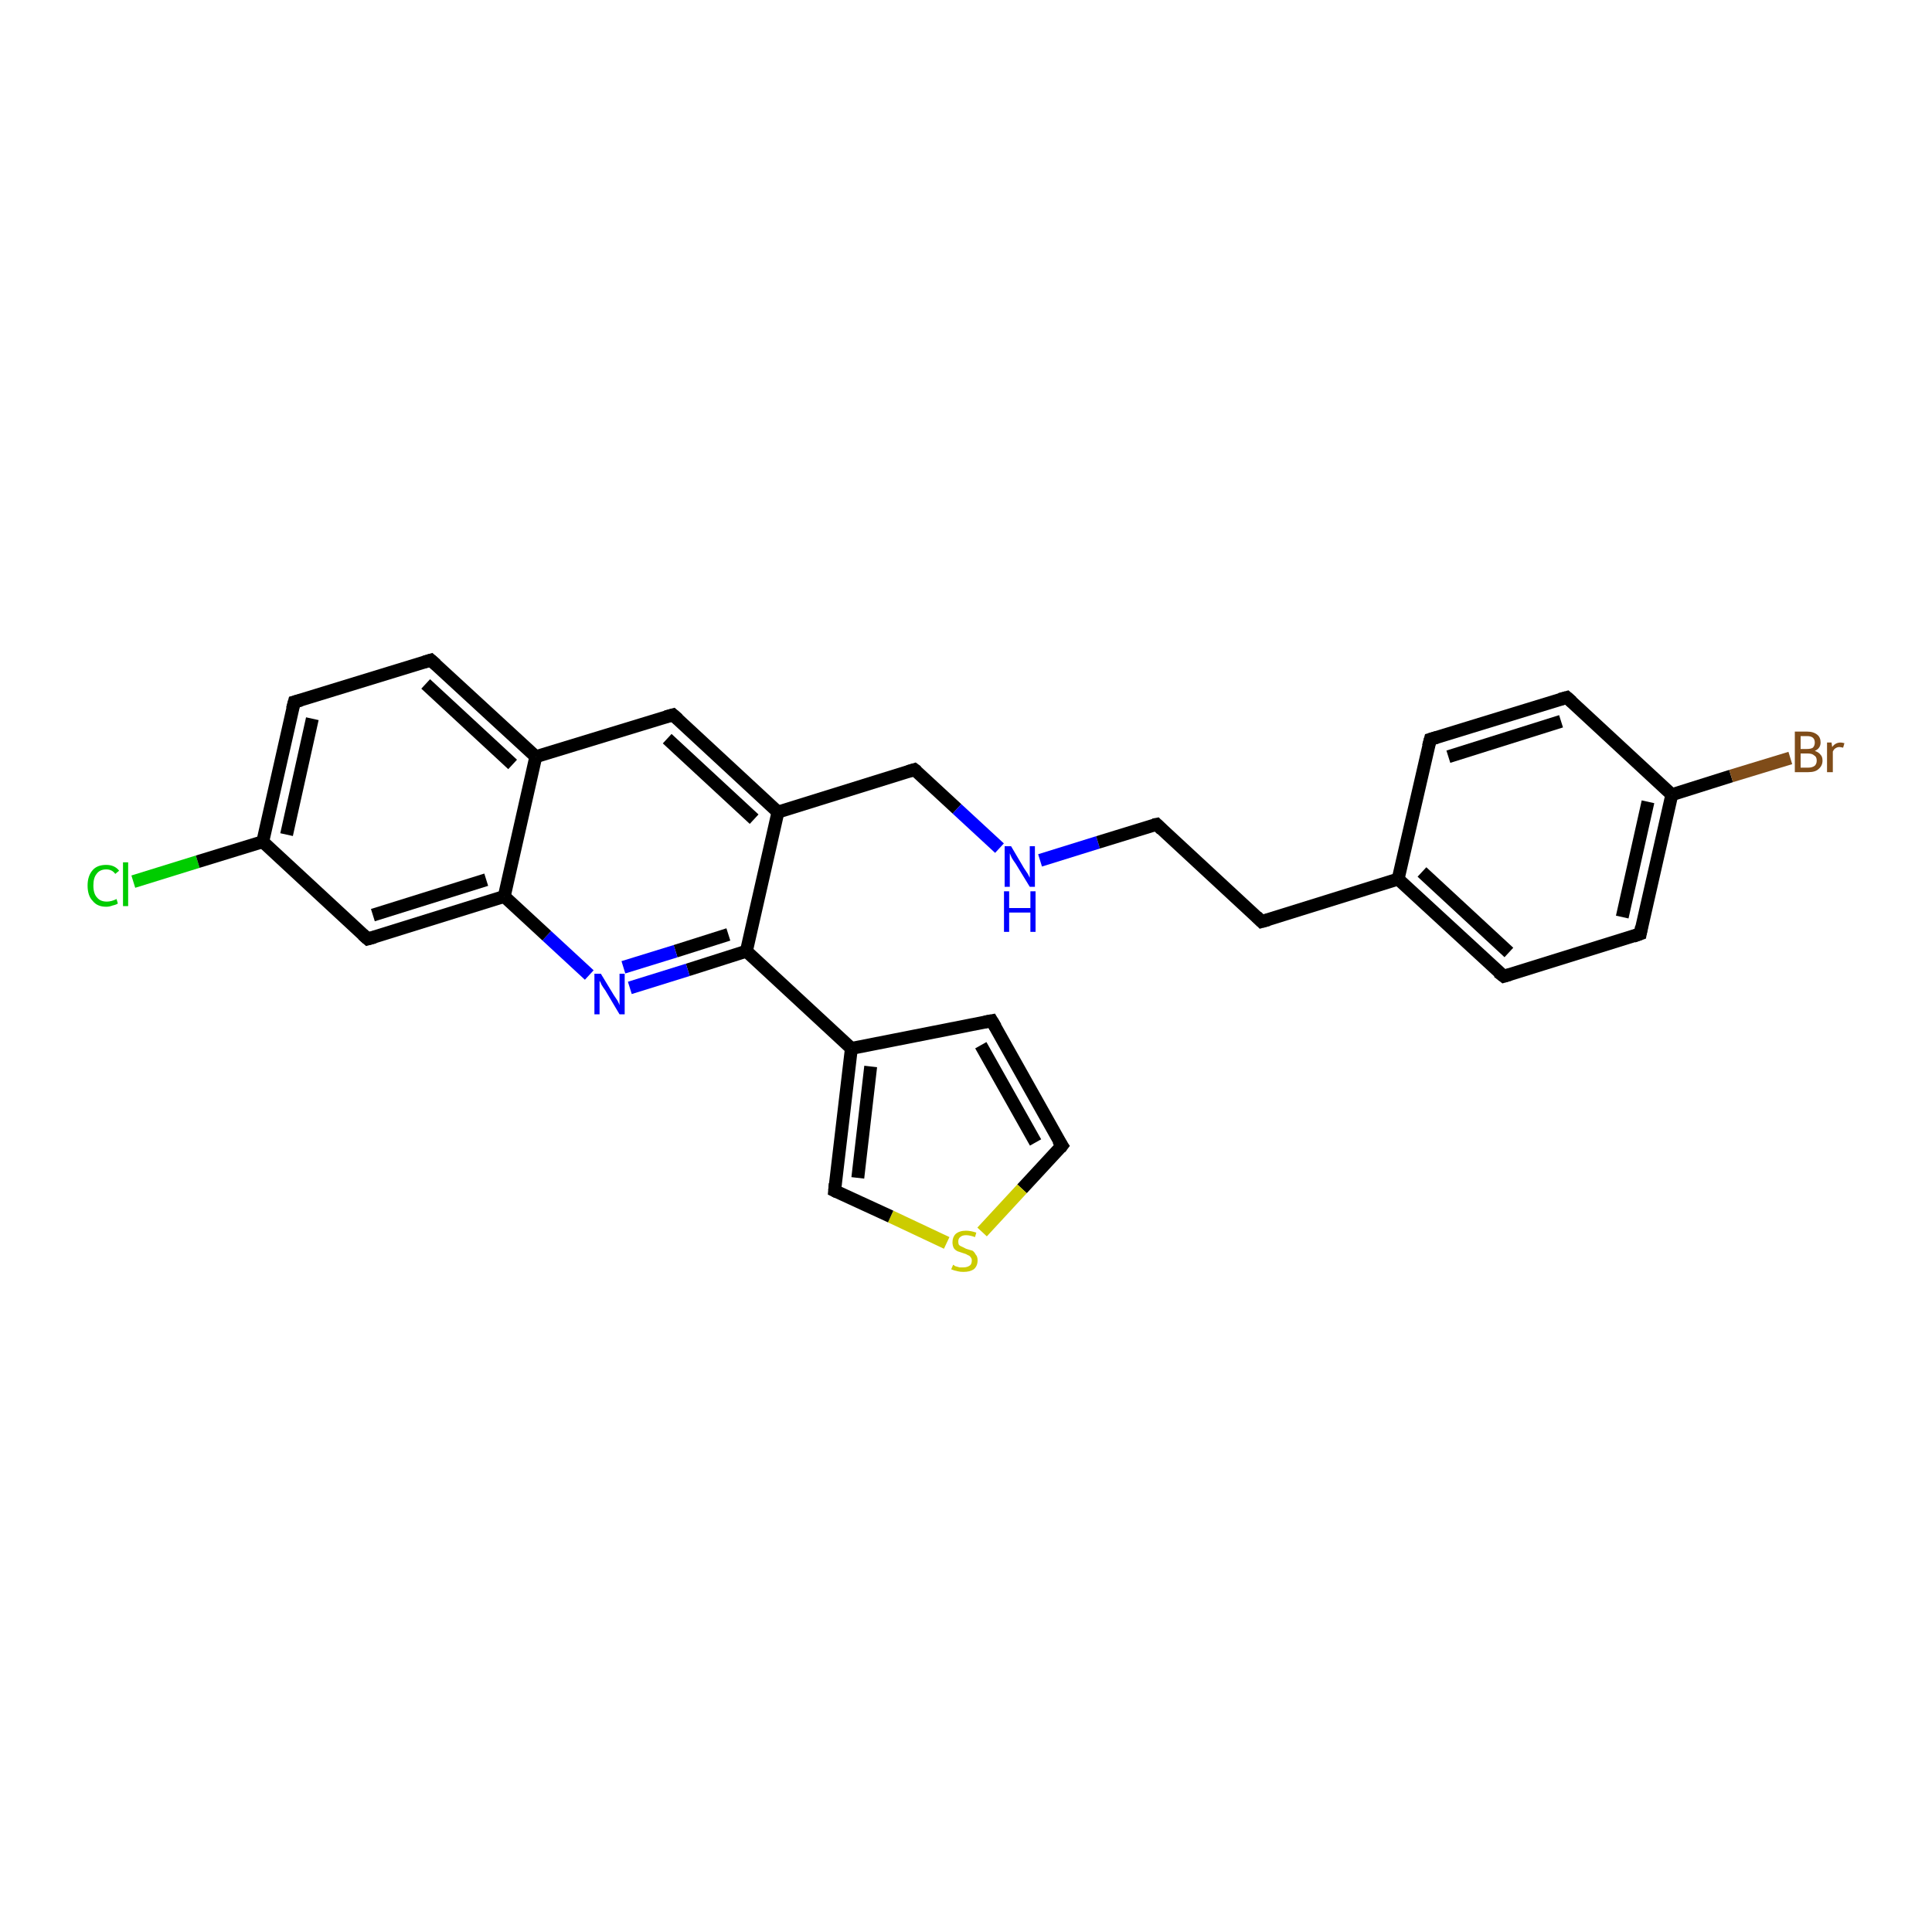 <?xml version='1.0' encoding='iso-8859-1'?>
<svg version='1.1' baseProfile='full'
              xmlns='http://www.w3.org/2000/svg'
                      xmlns:rdkit='http://www.rdkit.org/xml'
                      xmlns:xlink='http://www.w3.org/1999/xlink'
                  xml:space='preserve'
width='300px' height='300px' viewBox='0 0 300 300'>
<!-- END OF HEADER -->
<rect style='opacity:1.0;fill:#FFFFFF;stroke:none' width='300.0' height='300.0' x='0.0' y='0.0'> </rect>
<path class='bond-0 atom-0 atom-1' d='M 20.7,136.9 L 30.7,133.8' style='fill:none;fill-rule:evenodd;stroke:#00CC00;stroke-width:2.0px;stroke-linecap:butt;stroke-linejoin:miter;stroke-opacity:1' />
<path class='bond-0 atom-0 atom-1' d='M 30.7,133.8 L 40.8,130.7' style='fill:none;fill-rule:evenodd;stroke:#000000;stroke-width:2.0px;stroke-linecap:butt;stroke-linejoin:miter;stroke-opacity:1' />
<path class='bond-1 atom-1 atom-2' d='M 40.8,130.7 L 45.7,109.0' style='fill:none;fill-rule:evenodd;stroke:#000000;stroke-width:2.0px;stroke-linecap:butt;stroke-linejoin:miter;stroke-opacity:1' />
<path class='bond-1 atom-1 atom-2' d='M 44.5,129.6 L 48.5,111.6' style='fill:none;fill-rule:evenodd;stroke:#000000;stroke-width:2.0px;stroke-linecap:butt;stroke-linejoin:miter;stroke-opacity:1' />
<path class='bond-2 atom-2 atom-3' d='M 45.7,109.0 L 66.9,102.5' style='fill:none;fill-rule:evenodd;stroke:#000000;stroke-width:2.0px;stroke-linecap:butt;stroke-linejoin:miter;stroke-opacity:1' />
<path class='bond-3 atom-3 atom-4' d='M 66.9,102.5 L 83.2,117.5' style='fill:none;fill-rule:evenodd;stroke:#000000;stroke-width:2.0px;stroke-linecap:butt;stroke-linejoin:miter;stroke-opacity:1' />
<path class='bond-3 atom-3 atom-4' d='M 66.1,106.2 L 79.6,118.7' style='fill:none;fill-rule:evenodd;stroke:#000000;stroke-width:2.0px;stroke-linecap:butt;stroke-linejoin:miter;stroke-opacity:1' />
<path class='bond-4 atom-4 atom-5' d='M 83.2,117.5 L 104.5,111.0' style='fill:none;fill-rule:evenodd;stroke:#000000;stroke-width:2.0px;stroke-linecap:butt;stroke-linejoin:miter;stroke-opacity:1' />
<path class='bond-5 atom-5 atom-6' d='M 104.5,111.0 L 120.8,126.1' style='fill:none;fill-rule:evenodd;stroke:#000000;stroke-width:2.0px;stroke-linecap:butt;stroke-linejoin:miter;stroke-opacity:1' />
<path class='bond-5 atom-5 atom-6' d='M 103.6,114.7 L 117.1,127.2' style='fill:none;fill-rule:evenodd;stroke:#000000;stroke-width:2.0px;stroke-linecap:butt;stroke-linejoin:miter;stroke-opacity:1' />
<path class='bond-6 atom-6 atom-7' d='M 120.8,126.1 L 142.0,119.5' style='fill:none;fill-rule:evenodd;stroke:#000000;stroke-width:2.0px;stroke-linecap:butt;stroke-linejoin:miter;stroke-opacity:1' />
<path class='bond-7 atom-7 atom-8' d='M 142.0,119.5 L 148.6,125.6' style='fill:none;fill-rule:evenodd;stroke:#000000;stroke-width:2.0px;stroke-linecap:butt;stroke-linejoin:miter;stroke-opacity:1' />
<path class='bond-7 atom-7 atom-8' d='M 148.6,125.6 L 155.2,131.7' style='fill:none;fill-rule:evenodd;stroke:#0000FF;stroke-width:2.0px;stroke-linecap:butt;stroke-linejoin:miter;stroke-opacity:1' />
<path class='bond-8 atom-8 atom-9' d='M 161.5,133.6 L 170.5,130.8' style='fill:none;fill-rule:evenodd;stroke:#0000FF;stroke-width:2.0px;stroke-linecap:butt;stroke-linejoin:miter;stroke-opacity:1' />
<path class='bond-8 atom-8 atom-9' d='M 170.5,130.8 L 179.6,128.0' style='fill:none;fill-rule:evenodd;stroke:#000000;stroke-width:2.0px;stroke-linecap:butt;stroke-linejoin:miter;stroke-opacity:1' />
<path class='bond-9 atom-9 atom-10' d='M 179.6,128.0 L 195.9,143.1' style='fill:none;fill-rule:evenodd;stroke:#000000;stroke-width:2.0px;stroke-linecap:butt;stroke-linejoin:miter;stroke-opacity:1' />
<path class='bond-10 atom-10 atom-11' d='M 195.9,143.1 L 217.1,136.5' style='fill:none;fill-rule:evenodd;stroke:#000000;stroke-width:2.0px;stroke-linecap:butt;stroke-linejoin:miter;stroke-opacity:1' />
<path class='bond-11 atom-11 atom-12' d='M 217.1,136.5 L 233.5,151.6' style='fill:none;fill-rule:evenodd;stroke:#000000;stroke-width:2.0px;stroke-linecap:butt;stroke-linejoin:miter;stroke-opacity:1' />
<path class='bond-11 atom-11 atom-12' d='M 220.8,135.4 L 234.3,147.9' style='fill:none;fill-rule:evenodd;stroke:#000000;stroke-width:2.0px;stroke-linecap:butt;stroke-linejoin:miter;stroke-opacity:1' />
<path class='bond-12 atom-12 atom-13' d='M 233.5,151.6 L 254.7,145.0' style='fill:none;fill-rule:evenodd;stroke:#000000;stroke-width:2.0px;stroke-linecap:butt;stroke-linejoin:miter;stroke-opacity:1' />
<path class='bond-13 atom-13 atom-14' d='M 254.7,145.0 L 259.6,123.4' style='fill:none;fill-rule:evenodd;stroke:#000000;stroke-width:2.0px;stroke-linecap:butt;stroke-linejoin:miter;stroke-opacity:1' />
<path class='bond-13 atom-13 atom-14' d='M 251.9,142.4 L 255.9,124.5' style='fill:none;fill-rule:evenodd;stroke:#000000;stroke-width:2.0px;stroke-linecap:butt;stroke-linejoin:miter;stroke-opacity:1' />
<path class='bond-14 atom-14 atom-15' d='M 259.6,123.4 L 268.8,120.5' style='fill:none;fill-rule:evenodd;stroke:#000000;stroke-width:2.0px;stroke-linecap:butt;stroke-linejoin:miter;stroke-opacity:1' />
<path class='bond-14 atom-14 atom-15' d='M 268.8,120.5 L 278.0,117.7' style='fill:none;fill-rule:evenodd;stroke:#7F4C19;stroke-width:2.0px;stroke-linecap:butt;stroke-linejoin:miter;stroke-opacity:1' />
<path class='bond-15 atom-14 atom-16' d='M 259.6,123.4 L 243.3,108.3' style='fill:none;fill-rule:evenodd;stroke:#000000;stroke-width:2.0px;stroke-linecap:butt;stroke-linejoin:miter;stroke-opacity:1' />
<path class='bond-16 atom-16 atom-17' d='M 243.3,108.3 L 222.1,114.8' style='fill:none;fill-rule:evenodd;stroke:#000000;stroke-width:2.0px;stroke-linecap:butt;stroke-linejoin:miter;stroke-opacity:1' />
<path class='bond-16 atom-16 atom-17' d='M 242.4,112.0 L 224.9,117.5' style='fill:none;fill-rule:evenodd;stroke:#000000;stroke-width:2.0px;stroke-linecap:butt;stroke-linejoin:miter;stroke-opacity:1' />
<path class='bond-17 atom-6 atom-18' d='M 120.8,126.1 L 115.9,147.7' style='fill:none;fill-rule:evenodd;stroke:#000000;stroke-width:2.0px;stroke-linecap:butt;stroke-linejoin:miter;stroke-opacity:1' />
<path class='bond-18 atom-18 atom-19' d='M 115.9,147.7 L 106.8,150.6' style='fill:none;fill-rule:evenodd;stroke:#000000;stroke-width:2.0px;stroke-linecap:butt;stroke-linejoin:miter;stroke-opacity:1' />
<path class='bond-18 atom-18 atom-19' d='M 106.8,150.6 L 97.8,153.4' style='fill:none;fill-rule:evenodd;stroke:#0000FF;stroke-width:2.0px;stroke-linecap:butt;stroke-linejoin:miter;stroke-opacity:1' />
<path class='bond-18 atom-18 atom-19' d='M 113.1,145.1 L 104.9,147.7' style='fill:none;fill-rule:evenodd;stroke:#000000;stroke-width:2.0px;stroke-linecap:butt;stroke-linejoin:miter;stroke-opacity:1' />
<path class='bond-18 atom-18 atom-19' d='M 104.9,147.7 L 96.8,150.2' style='fill:none;fill-rule:evenodd;stroke:#0000FF;stroke-width:2.0px;stroke-linecap:butt;stroke-linejoin:miter;stroke-opacity:1' />
<path class='bond-19 atom-19 atom-20' d='M 91.5,151.4 L 84.9,145.3' style='fill:none;fill-rule:evenodd;stroke:#0000FF;stroke-width:2.0px;stroke-linecap:butt;stroke-linejoin:miter;stroke-opacity:1' />
<path class='bond-19 atom-19 atom-20' d='M 84.9,145.3 L 78.3,139.2' style='fill:none;fill-rule:evenodd;stroke:#000000;stroke-width:2.0px;stroke-linecap:butt;stroke-linejoin:miter;stroke-opacity:1' />
<path class='bond-20 atom-20 atom-21' d='M 78.3,139.2 L 57.1,145.8' style='fill:none;fill-rule:evenodd;stroke:#000000;stroke-width:2.0px;stroke-linecap:butt;stroke-linejoin:miter;stroke-opacity:1' />
<path class='bond-20 atom-20 atom-21' d='M 75.5,136.6 L 57.9,142.1' style='fill:none;fill-rule:evenodd;stroke:#000000;stroke-width:2.0px;stroke-linecap:butt;stroke-linejoin:miter;stroke-opacity:1' />
<path class='bond-21 atom-18 atom-22' d='M 115.9,147.7 L 132.2,162.8' style='fill:none;fill-rule:evenodd;stroke:#000000;stroke-width:2.0px;stroke-linecap:butt;stroke-linejoin:miter;stroke-opacity:1' />
<path class='bond-22 atom-22 atom-23' d='M 132.2,162.8 L 154.0,158.5' style='fill:none;fill-rule:evenodd;stroke:#000000;stroke-width:2.0px;stroke-linecap:butt;stroke-linejoin:miter;stroke-opacity:1' />
<path class='bond-23 atom-23 atom-24' d='M 154.0,158.5 L 164.9,177.9' style='fill:none;fill-rule:evenodd;stroke:#000000;stroke-width:2.0px;stroke-linecap:butt;stroke-linejoin:miter;stroke-opacity:1' />
<path class='bond-23 atom-23 atom-24' d='M 152.3,162.3 L 160.8,177.4' style='fill:none;fill-rule:evenodd;stroke:#000000;stroke-width:2.0px;stroke-linecap:butt;stroke-linejoin:miter;stroke-opacity:1' />
<path class='bond-24 atom-24 atom-25' d='M 164.9,177.9 L 158.7,184.6' style='fill:none;fill-rule:evenodd;stroke:#000000;stroke-width:2.0px;stroke-linecap:butt;stroke-linejoin:miter;stroke-opacity:1' />
<path class='bond-24 atom-24 atom-25' d='M 158.7,184.6 L 152.5,191.3' style='fill:none;fill-rule:evenodd;stroke:#CCCC00;stroke-width:2.0px;stroke-linecap:butt;stroke-linejoin:miter;stroke-opacity:1' />
<path class='bond-25 atom-25 atom-26' d='M 147.0,193.0 L 138.3,188.9' style='fill:none;fill-rule:evenodd;stroke:#CCCC00;stroke-width:2.0px;stroke-linecap:butt;stroke-linejoin:miter;stroke-opacity:1' />
<path class='bond-25 atom-25 atom-26' d='M 138.3,188.9 L 129.6,184.9' style='fill:none;fill-rule:evenodd;stroke:#000000;stroke-width:2.0px;stroke-linecap:butt;stroke-linejoin:miter;stroke-opacity:1' />
<path class='bond-26 atom-21 atom-1' d='M 57.1,145.8 L 40.8,130.7' style='fill:none;fill-rule:evenodd;stroke:#000000;stroke-width:2.0px;stroke-linecap:butt;stroke-linejoin:miter;stroke-opacity:1' />
<path class='bond-27 atom-26 atom-22' d='M 129.6,184.9 L 132.2,162.8' style='fill:none;fill-rule:evenodd;stroke:#000000;stroke-width:2.0px;stroke-linecap:butt;stroke-linejoin:miter;stroke-opacity:1' />
<path class='bond-27 atom-26 atom-22' d='M 133.2,182.9 L 135.2,165.6' style='fill:none;fill-rule:evenodd;stroke:#000000;stroke-width:2.0px;stroke-linecap:butt;stroke-linejoin:miter;stroke-opacity:1' />
<path class='bond-28 atom-20 atom-4' d='M 78.3,139.2 L 83.2,117.5' style='fill:none;fill-rule:evenodd;stroke:#000000;stroke-width:2.0px;stroke-linecap:butt;stroke-linejoin:miter;stroke-opacity:1' />
<path class='bond-29 atom-17 atom-11' d='M 222.1,114.8 L 217.1,136.5' style='fill:none;fill-rule:evenodd;stroke:#000000;stroke-width:2.0px;stroke-linecap:butt;stroke-linejoin:miter;stroke-opacity:1' />
<path d='M 45.4,110.1 L 45.7,109.0 L 46.8,108.7' style='fill:none;stroke:#000000;stroke-width:2.0px;stroke-linecap:butt;stroke-linejoin:miter;stroke-opacity:1;' />
<path d='M 65.9,102.8 L 66.9,102.5 L 67.7,103.2' style='fill:none;stroke:#000000;stroke-width:2.0px;stroke-linecap:butt;stroke-linejoin:miter;stroke-opacity:1;' />
<path d='M 103.4,111.3 L 104.5,111.0 L 105.3,111.7' style='fill:none;stroke:#000000;stroke-width:2.0px;stroke-linecap:butt;stroke-linejoin:miter;stroke-opacity:1;' />
<path d='M 141.0,119.8 L 142.0,119.5 L 142.4,119.8' style='fill:none;stroke:#000000;stroke-width:2.0px;stroke-linecap:butt;stroke-linejoin:miter;stroke-opacity:1;' />
<path d='M 179.1,128.1 L 179.6,128.0 L 180.4,128.8' style='fill:none;stroke:#000000;stroke-width:2.0px;stroke-linecap:butt;stroke-linejoin:miter;stroke-opacity:1;' />
<path d='M 195.1,142.3 L 195.9,143.1 L 197.0,142.8' style='fill:none;stroke:#000000;stroke-width:2.0px;stroke-linecap:butt;stroke-linejoin:miter;stroke-opacity:1;' />
<path d='M 232.6,150.9 L 233.5,151.6 L 234.5,151.3' style='fill:none;stroke:#000000;stroke-width:2.0px;stroke-linecap:butt;stroke-linejoin:miter;stroke-opacity:1;' />
<path d='M 253.6,145.4 L 254.7,145.0 L 254.9,143.9' style='fill:none;stroke:#000000;stroke-width:2.0px;stroke-linecap:butt;stroke-linejoin:miter;stroke-opacity:1;' />
<path d='M 244.1,109.0 L 243.3,108.3 L 242.2,108.6' style='fill:none;stroke:#000000;stroke-width:2.0px;stroke-linecap:butt;stroke-linejoin:miter;stroke-opacity:1;' />
<path d='M 223.1,114.5 L 222.1,114.8 L 221.8,115.9' style='fill:none;stroke:#000000;stroke-width:2.0px;stroke-linecap:butt;stroke-linejoin:miter;stroke-opacity:1;' />
<path d='M 58.2,145.5 L 57.1,145.8 L 56.3,145.1' style='fill:none;stroke:#000000;stroke-width:2.0px;stroke-linecap:butt;stroke-linejoin:miter;stroke-opacity:1;' />
<path d='M 152.9,158.7 L 154.0,158.5 L 154.6,159.5' style='fill:none;stroke:#000000;stroke-width:2.0px;stroke-linecap:butt;stroke-linejoin:miter;stroke-opacity:1;' />
<path d='M 164.3,177.0 L 164.9,177.9 L 164.6,178.3' style='fill:none;stroke:#000000;stroke-width:2.0px;stroke-linecap:butt;stroke-linejoin:miter;stroke-opacity:1;' />
<path d='M 130.0,185.1 L 129.6,184.9 L 129.7,183.8' style='fill:none;stroke:#000000;stroke-width:2.0px;stroke-linecap:butt;stroke-linejoin:miter;stroke-opacity:1;' />
<path class='atom-0' d='M 13.6 137.5
Q 13.6 136.0, 14.4 135.1
Q 15.1 134.3, 16.5 134.3
Q 17.8 134.3, 18.5 135.2
L 17.9 135.7
Q 17.4 135.0, 16.5 135.0
Q 15.5 135.0, 15.0 135.7
Q 14.5 136.3, 14.5 137.5
Q 14.5 138.8, 15.1 139.4
Q 15.6 140.0, 16.6 140.0
Q 17.3 140.0, 18.1 139.6
L 18.3 140.3
Q 18.0 140.5, 17.5 140.6
Q 17.0 140.8, 16.5 140.8
Q 15.1 140.8, 14.4 139.9
Q 13.6 139.1, 13.6 137.5
' fill='#00CC00'/>
<path class='atom-0' d='M 19.1 133.9
L 19.9 133.9
L 19.9 140.7
L 19.1 140.7
L 19.1 133.9
' fill='#00CC00'/>
<path class='atom-8' d='M 157.0 131.4
L 159.0 134.8
Q 159.2 135.1, 159.6 135.7
Q 159.9 136.3, 159.9 136.3
L 159.9 131.4
L 160.7 131.4
L 160.7 137.7
L 159.9 137.7
L 157.7 134.1
Q 157.4 133.7, 157.1 133.2
Q 156.9 132.7, 156.8 132.5
L 156.8 137.7
L 156.0 137.7
L 156.0 131.4
L 157.0 131.4
' fill='#0000FF'/>
<path class='atom-8' d='M 155.9 138.4
L 156.7 138.4
L 156.7 141.0
L 160.0 141.0
L 160.0 138.4
L 160.8 138.4
L 160.8 144.7
L 160.0 144.7
L 160.0 141.7
L 156.7 141.7
L 156.7 144.7
L 155.9 144.7
L 155.9 138.4
' fill='#0000FF'/>
<path class='atom-15' d='M 281.8 116.6
Q 282.4 116.8, 282.7 117.2
Q 283.0 117.5, 283.0 118.1
Q 283.0 118.9, 282.4 119.4
Q 281.9 119.9, 280.8 119.9
L 278.7 119.9
L 278.7 113.6
L 280.6 113.6
Q 281.6 113.6, 282.2 114.1
Q 282.7 114.5, 282.7 115.3
Q 282.7 116.2, 281.8 116.6
M 279.6 114.3
L 279.6 116.3
L 280.6 116.3
Q 281.2 116.3, 281.5 116.1
Q 281.8 115.8, 281.8 115.3
Q 281.8 114.3, 280.6 114.3
L 279.6 114.3
M 280.8 119.2
Q 281.4 119.2, 281.8 118.9
Q 282.1 118.6, 282.1 118.1
Q 282.1 117.5, 281.7 117.3
Q 281.4 117.0, 280.7 117.0
L 279.6 117.0
L 279.6 119.2
L 280.8 119.2
' fill='#7F4C19'/>
<path class='atom-15' d='M 284.4 115.3
L 284.5 116.0
Q 285.0 115.3, 285.8 115.3
Q 286.0 115.3, 286.4 115.4
L 286.2 116.1
Q 285.8 116.0, 285.6 116.0
Q 285.3 116.0, 285.0 116.2
Q 284.8 116.3, 284.6 116.7
L 284.6 119.9
L 283.7 119.9
L 283.7 115.3
L 284.4 115.3
' fill='#7F4C19'/>
<path class='atom-19' d='M 93.3 151.2
L 95.3 154.5
Q 95.5 154.8, 95.9 155.4
Q 96.2 156.0, 96.2 156.1
L 96.2 151.2
L 97.0 151.2
L 97.0 157.5
L 96.2 157.5
L 94.0 153.8
Q 93.7 153.4, 93.4 152.9
Q 93.2 152.4, 93.1 152.3
L 93.1 157.5
L 92.3 157.5
L 92.3 151.2
L 93.3 151.2
' fill='#0000FF'/>
<path class='atom-25' d='M 148.0 196.4
Q 148.1 196.4, 148.3 196.6
Q 148.6 196.7, 149.0 196.8
Q 149.3 196.8, 149.6 196.8
Q 150.2 196.8, 150.6 196.5
Q 150.9 196.3, 150.9 195.7
Q 150.9 195.4, 150.7 195.2
Q 150.6 195.0, 150.3 194.9
Q 150.0 194.7, 149.6 194.6
Q 149.0 194.4, 148.7 194.3
Q 148.3 194.1, 148.1 193.8
Q 147.9 193.4, 147.9 192.9
Q 147.9 192.1, 148.4 191.6
Q 149.0 191.1, 150.0 191.1
Q 150.7 191.1, 151.6 191.4
L 151.4 192.1
Q 150.6 191.8, 150.0 191.8
Q 149.4 191.8, 149.1 192.1
Q 148.8 192.3, 148.8 192.8
Q 148.8 193.1, 148.9 193.3
Q 149.1 193.5, 149.4 193.6
Q 149.6 193.7, 150.0 193.9
Q 150.6 194.1, 151.0 194.2
Q 151.3 194.4, 151.5 194.8
Q 151.8 195.1, 151.8 195.7
Q 151.8 196.6, 151.2 197.1
Q 150.6 197.5, 149.6 197.5
Q 149.1 197.5, 148.7 197.4
Q 148.2 197.3, 147.7 197.1
L 148.0 196.4
' fill='#CCCC00'/>
</svg>
